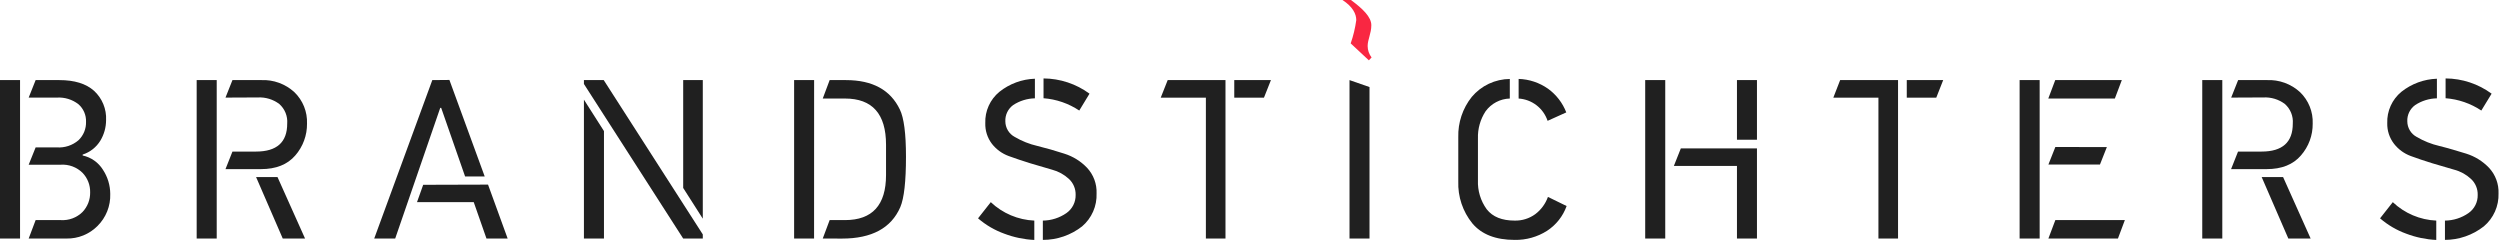<?xml version="1.0" encoding="utf-8"?>
<svg width="510" height="49" viewBox="0 0 510 49" fill="none" xmlns="http://www.w3.org/2000/svg">
<g clip-path="url(#clip0)">
<path d="M5.85 48.66L7.27 44.9H12.4C13.213 44.953 14.028 44.833 14.791 44.549C15.555 44.264 16.25 43.822 16.83 43.25C17.857 42.175 18.418 40.737 18.39 39.25C18.407 38.513 18.279 37.78 18.011 37.094C17.743 36.407 17.342 35.78 16.83 35.25C16.25 34.678 15.555 34.236 14.791 33.951C14.028 33.667 13.213 33.547 12.4 33.6H5.85L7.27 30.07H11.61C13.206 30.177 14.781 29.657 16 28.62C16.51 28.135 16.912 27.547 17.179 26.895C17.446 26.244 17.572 25.544 17.55 24.84C17.574 24.166 17.447 23.494 17.179 22.875C16.911 22.256 16.508 21.704 16 21.26C14.744 20.287 13.175 19.807 11.59 19.91H5.85L7.27 16.34H12.12C15.19 16.34 17.54 17.06 19.18 18.52C20.006 19.278 20.655 20.208 21.08 21.245C21.505 22.282 21.697 23.401 21.64 24.52C21.636 25.986 21.235 27.424 20.48 28.68C19.658 30.036 18.372 31.049 16.86 31.53V31.72C17.71 31.901 18.515 32.253 19.227 32.753C19.938 33.253 20.541 33.891 21 34.63C21.966 36.093 22.484 37.807 22.49 39.56C22.531 40.773 22.321 41.981 21.871 43.108C21.422 44.236 20.744 45.258 19.88 46.11C19.055 46.939 18.07 47.593 16.986 48.031C15.902 48.469 14.739 48.683 13.57 48.66H5.85ZM4.09 48.66H0V16.34H4.09V48.66Z" fill="#202020"/>
<path d="M52.24 36.12H56.61L62.23 48.66H57.68L52.24 36.12ZM46 19.91L47.42 16.34H53.29C54.523 16.285 55.755 16.474 56.915 16.896C58.075 17.318 59.141 17.965 60.05 18.8C60.908 19.626 61.581 20.624 62.026 21.729C62.471 22.834 62.676 24.02 62.63 25.21C62.659 27.597 61.809 29.911 60.24 31.71C58.64 33.57 56.307 34.5 53.24 34.5H46L47.42 30.92H52.22C56.473 30.92 58.597 29.017 58.59 25.21C58.649 24.463 58.534 23.713 58.253 23.019C57.971 22.324 57.532 21.705 56.97 21.21C55.714 20.268 54.167 19.798 52.6 19.88L46 19.91ZM44.21 48.66H40.12V16.34H44.21V48.66Z" fill="#202020"/>
<path d="M86.33 37.7L85.07 41.23H96.64L99.24 48.66H103.56L99.56 37.66L86.33 37.7ZM88.19 16.34L76.34 48.66H80.62L89.81 22H90L94.88 36H98.88L91.68 16.31L88.19 16.34Z" fill="#202020"/>
<path d="M119.12 48.66H123.21V26.74L119.12 20.33V48.66ZM119.12 16.34V17.13L139.37 48.66H143.37V47.82L123.16 16.34H119.12ZM139.37 16.34V38.34L143.37 44.61V16.34H139.37Z" fill="#202020"/>
<path d="M167.84 48.66L169.25 44.9H172.38C177.96 44.9 180.75 41.837 180.75 35.71V29.52C180.75 23.24 177.96 20.1 172.38 20.1H167.84L169.25 16.34H172.57C177.99 16.34 181.657 18.34 183.57 22.34C184.4 24.04 184.82 27.25 184.82 31.95C184.82 37 184.44 40.43 183.66 42.26C181.8 46.533 177.837 48.67 171.77 48.67L167.84 48.66ZM166.07 48.66H162V16.34H166.08L166.07 48.66Z" fill="#202020"/>
<path d="M212.88 20.05V16C216.257 16.021 219.54 17.11 222.26 19.11L220.17 22.55C217.995 21.103 215.485 20.238 212.88 20.04V20.05ZM212.74 48.93V45C214.461 44.984 216.137 44.451 217.55 43.47C218.146 43.053 218.629 42.495 218.957 41.846C219.285 41.197 219.448 40.477 219.43 39.75C219.444 39.142 219.329 38.539 219.093 37.978C218.857 37.418 218.505 36.914 218.06 36.5C217.089 35.605 215.916 34.96 214.64 34.62C213.28 34.23 211.8 33.8 210.21 33.32C208.62 32.84 207.14 32.32 205.77 31.83C204.425 31.336 203.245 30.477 202.36 29.35C201.431 28.136 200.95 26.638 201 25.11C200.956 23.897 201.193 22.689 201.693 21.583C202.192 20.476 202.941 19.5 203.88 18.73C205.943 17.084 208.482 16.148 211.12 16.06V20.06C209.544 20.091 208.009 20.566 206.69 21.43C206.17 21.808 205.751 22.309 205.472 22.889C205.193 23.468 205.061 24.108 205.09 24.75C205.092 25.403 205.27 26.043 205.607 26.603C205.943 27.163 206.424 27.622 207 27.93C208.446 28.782 210.014 29.405 211.65 29.78C213.463 30.227 215.28 30.747 217.1 31.34C218.878 31.893 220.486 32.892 221.77 34.24C222.42 34.94 222.925 35.761 223.257 36.657C223.588 37.553 223.739 38.506 223.7 39.46C223.748 40.73 223.508 41.995 222.997 43.159C222.486 44.323 221.718 45.356 220.75 46.18C218.468 47.971 215.651 48.943 212.75 48.94L212.74 48.93ZM211 45V48.95C208.902 48.848 206.833 48.416 204.87 47.67C202.91 46.963 201.096 45.902 199.52 44.54L202.12 41.24C204.53 43.523 207.684 44.858 211 45" fill="#202020"/>
<path d="M238.21 16.34L236.79 19.92H246V48.66H250V16.34H238.21ZM251.79 16.34V19.92H257.85L259.27 16.34H251.79Z" fill="#202020"/>
<path d="M275.3 48.66H279.38V17.76L275.3 16.34V48.66Z" fill="#202020"/>
<path d="M309.8 20.1V16.1C311.953 16.165 314.039 16.86 315.8 18.1C317.48 19.317 318.773 20.994 319.52 22.93L315.71 24.65C315.288 23.385 314.497 22.275 313.438 21.464C312.379 20.653 311.102 20.178 309.77 20.1H309.8ZM308 16.1V20.1C307.033 20.127 306.084 20.375 305.228 20.826C304.372 21.277 303.63 21.918 303.06 22.7C301.985 24.34 301.44 26.27 301.5 28.23V36.77C301.413 38.889 302.044 40.974 303.29 42.69C304.51 44.25 306.41 45 309 45C310.498 45.036 311.967 44.58 313.18 43.7C314.375 42.804 315.279 41.577 315.78 40.17L319.59 42.03C318.847 44.109 317.442 45.887 315.59 47.09C313.622 48.339 311.33 48.982 309 48.94C305.127 48.94 302.247 47.817 300.36 45.57C298.4 43.153 297.381 40.109 297.49 37V28C297.406 25.023 298.377 22.112 300.23 19.78C301.186 18.639 302.378 17.719 303.725 17.085C305.072 16.451 306.541 16.119 308.03 16.11" fill="#202020"/>
<path d="M342.89 30.27L341.47 33.85H354.34V48.66H358.42V30.27H342.89ZM335.62 48.66H339.71V16.34H335.62V48.66ZM354.34 28.51H358.42V16.34H354.34V28.51Z" fill="#202020"/>
<path d="M375.39 16.34L374 19.92H383.2V48.66H387.2V16.34H375.39ZM388.98 16.34V19.92H395L396.41 16.34H388.98Z" fill="#202020"/>
<path d="M419.29 44.9L417.87 48.66H432.06L433.47 44.9H419.29ZM419.29 29.99L417.87 33.57H428.39L429.8 30L419.29 29.99ZM412 48.66H416.09V16.34H412V48.66ZM419.27 16.34L417.85 20.1H431.43L432.85 16.34H419.27Z" fill="#202020"/>
<path d="M461.38 36.12H465.75L471.37 48.66H466.82L461.38 36.12ZM455.16 19.91L456.58 16.34H462.45C463.683 16.285 464.915 16.474 466.075 16.896C467.235 17.318 468.301 17.965 469.21 18.8C470.068 19.626 470.741 20.624 471.186 21.729C471.631 22.834 471.837 24.02 471.79 25.21C471.82 27.599 470.965 29.914 469.39 31.71C467.803 33.57 465.47 34.5 462.39 34.5H455.14L456.56 30.92H461.36C465.613 30.92 467.737 29.017 467.73 25.21C467.789 24.463 467.674 23.713 467.393 23.019C467.111 22.324 466.672 21.705 466.11 21.21C464.854 20.268 463.307 19.798 461.74 19.88L455.16 19.91ZM453.35 48.66H449.26V16.34H453.35V48.66Z" fill="#202020"/>
<path d="M498.9 20.05V16C502.28 16.019 505.567 17.108 508.29 19.11L506.19 22.55C504.015 21.103 501.505 20.238 498.9 20.04V20.05ZM498.77 48.93V45C500.488 44.986 502.161 44.453 503.57 43.47C504.167 43.054 504.652 42.497 504.98 41.847C505.308 41.198 505.469 40.477 505.45 39.75C505.466 39.142 505.352 38.538 505.115 37.977C504.879 37.417 504.526 36.913 504.08 36.5C503.116 35.602 501.944 34.956 500.67 34.62C499.3 34.23 497.83 33.8 496.23 33.32C494.63 32.84 493.16 32.32 491.8 31.83C490.455 31.336 489.275 30.477 488.39 29.35C487.45 28.14 486.959 26.642 487 25.11C486.958 23.897 487.196 22.69 487.696 21.584C488.195 20.478 488.943 19.501 489.88 18.73C491.948 17.086 494.49 16.15 497.13 16.06V20.06C495.554 20.09 494.018 20.565 492.7 21.43C492.177 21.806 491.755 22.306 491.474 22.886C491.193 23.465 491.061 24.106 491.09 24.75C491.092 25.403 491.271 26.043 491.607 26.603C491.943 27.163 492.424 27.622 493 27.93C494.443 28.78 496.008 29.404 497.64 29.78C499.46 30.23 501.27 30.78 503.1 31.34C504.877 31.896 506.484 32.894 507.77 34.24C509.079 35.656 509.773 37.533 509.7 39.46C509.74 40.734 509.491 42 508.971 43.164C508.451 44.328 507.675 45.359 506.7 46.18C504.418 47.971 501.601 48.943 498.7 48.94L498.77 48.93ZM497 45V48.95C494.902 48.848 492.833 48.416 490.87 47.67C488.914 46.961 487.104 45.9 485.53 44.54L488.13 41.24C490.537 43.522 493.687 44.857 497 45" fill="#202020"/>
<path d="M273.86 0C275.99 1.38 276.68 2.87 276.68 4.1C276.461 5.718 276.079 7.309 275.54 8.85L279.25 12.31L279.8 11.72C279.285 11.052 279.004 10.233 279 9.39C279 8.06 279.75 6.82 279.75 5.14C279.75 3.46 278 1.78 275.59 0H273.86V0Z" fill="#F92742"/>
</g>
<defs>
<clipPath id="clip0">
<rect width="509.73" height="48.94" fill="white"/>
</clipPath>
</defs>
</svg>
